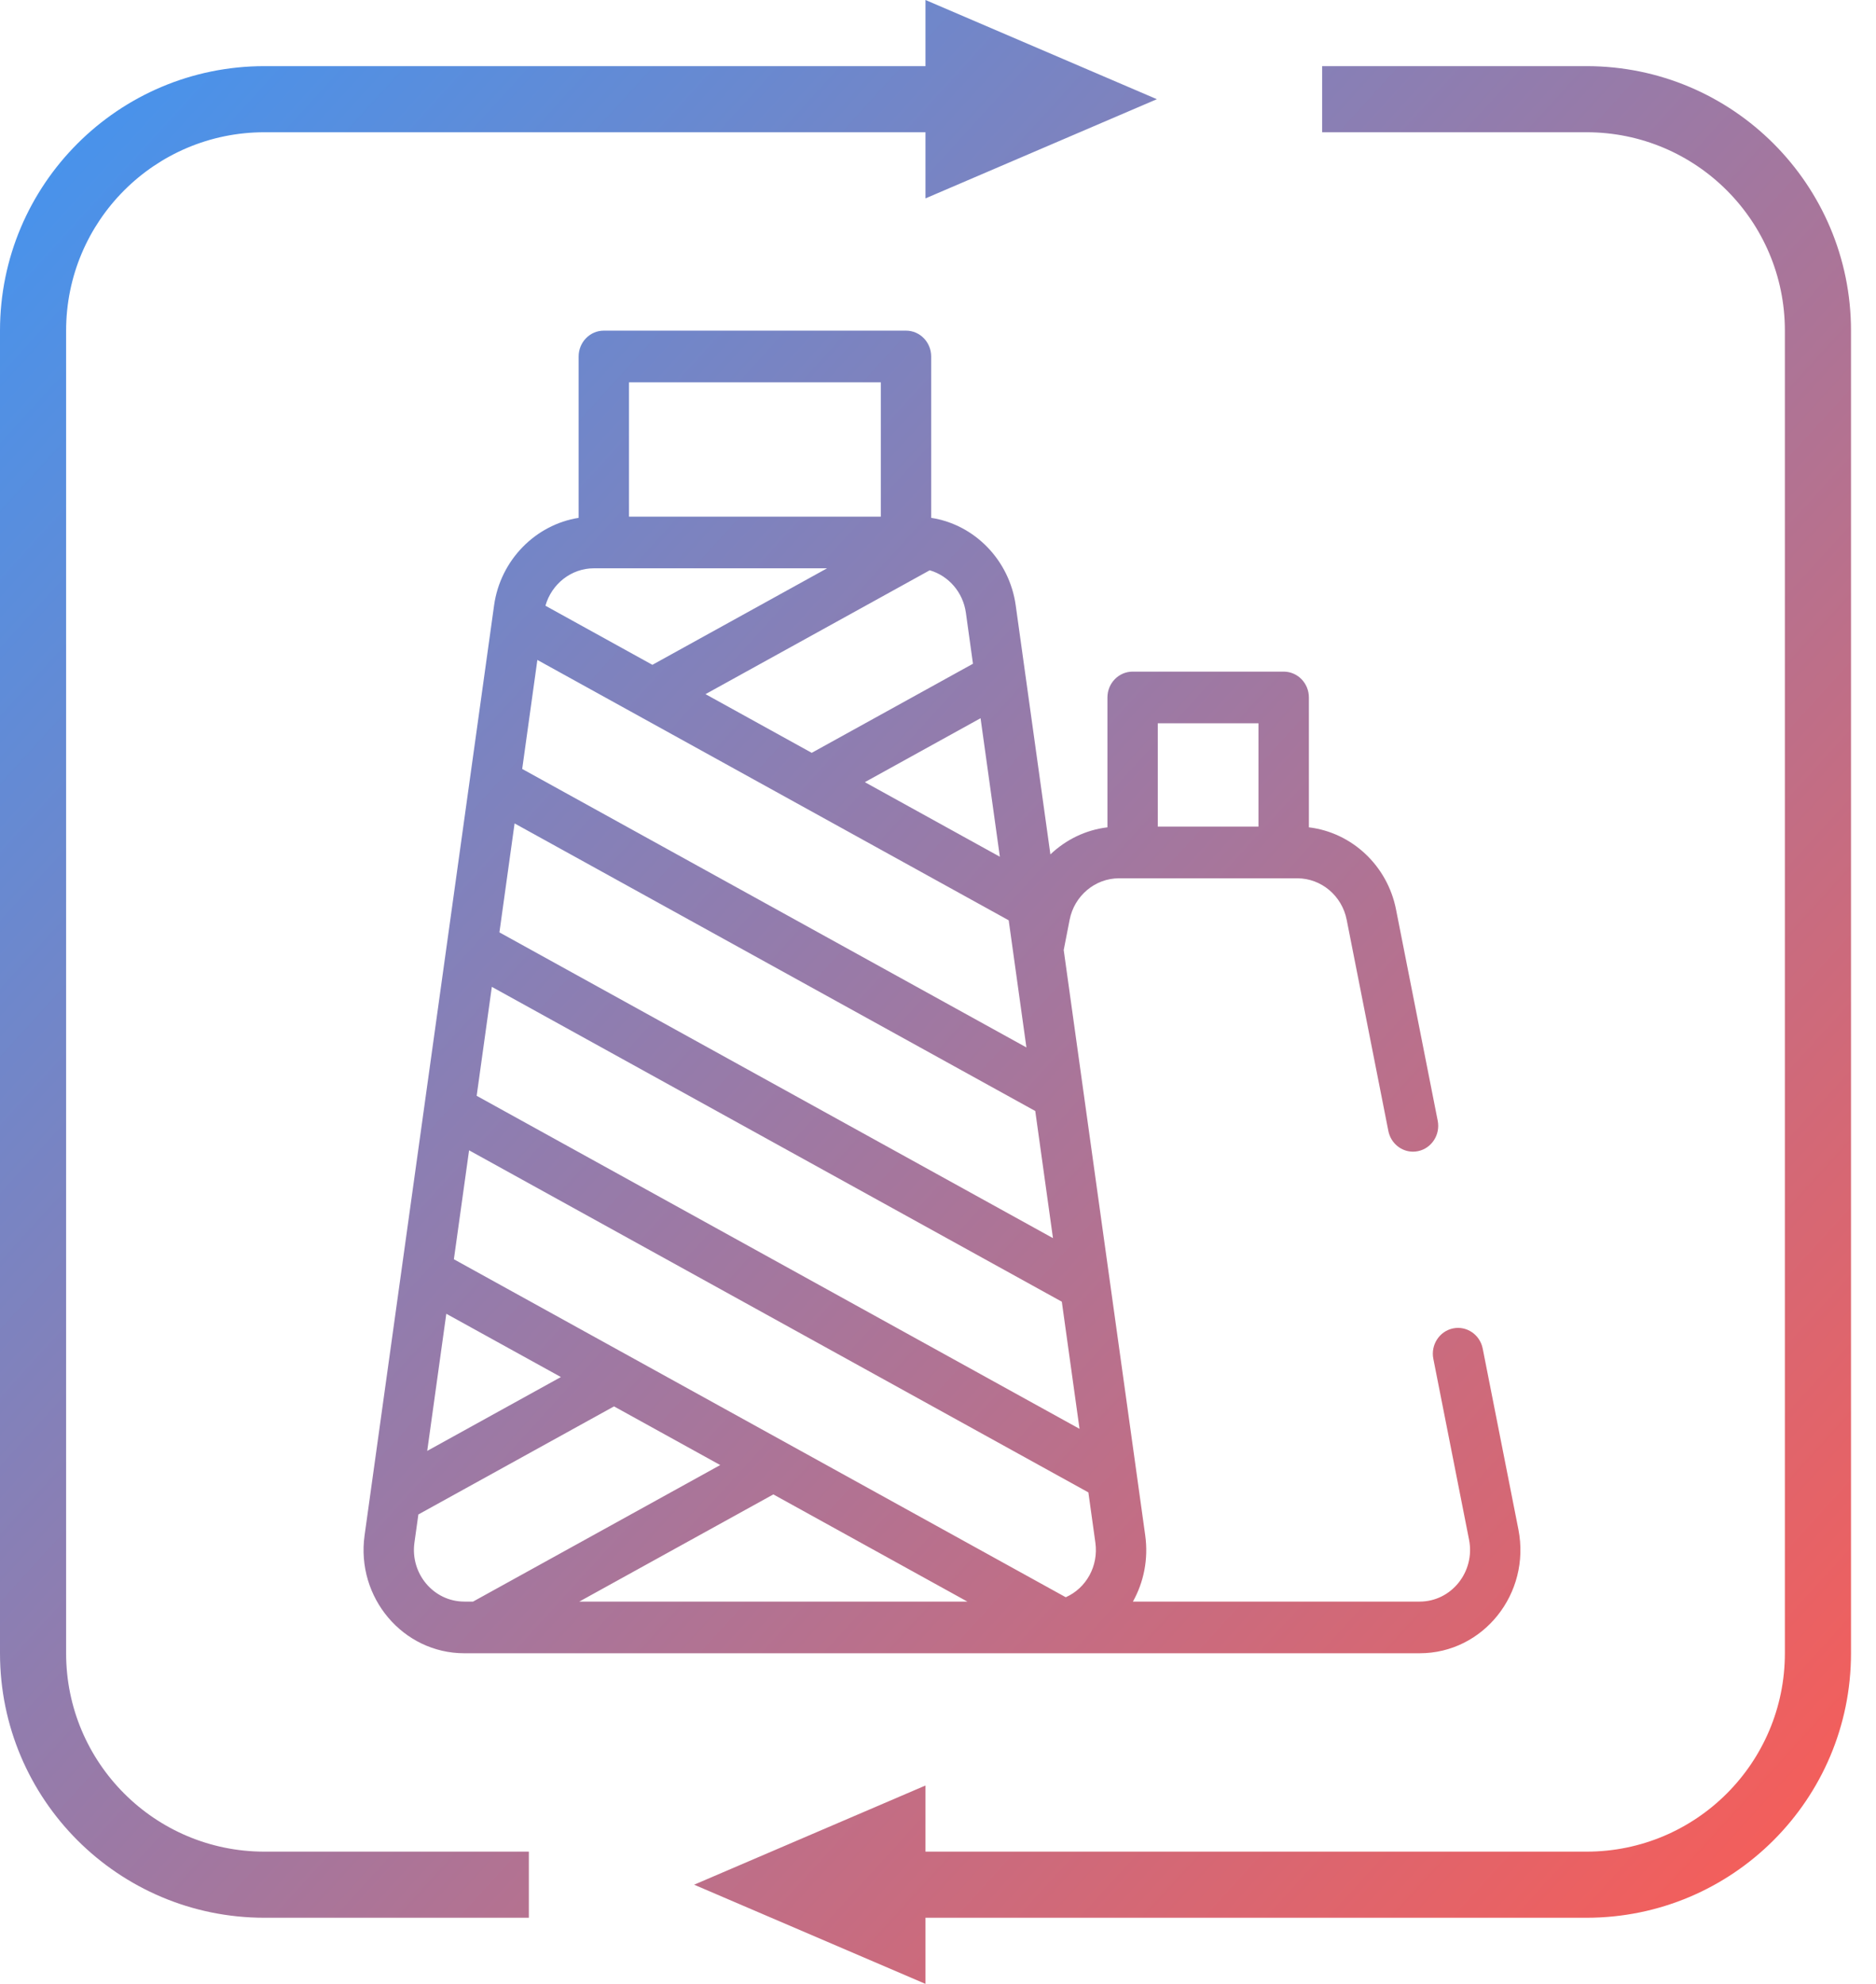 <svg width="70" height="74" viewBox="0 0 70 74" fill="none" xmlns="http://www.w3.org/2000/svg">
<path fill-rule="evenodd" clip-rule="evenodd" d="M34.533 0L43.167 3.7L34.533 7.4V4.933H9.867C5.78 4.933 2.467 8.246 2.467 12.333V61.667C2.467 65.754 5.78 69.067 9.867 69.067H19.733V71.533H9.867C4.417 71.533 0 67.116 0 61.667V12.333C0 6.884 4.417 2.467 9.867 2.467H34.533V0ZM59.2 71.533H34.533V74L25.9 70.3L34.533 66.6V69.067H59.2C63.287 69.067 66.6 65.754 66.6 61.667L66.6 12.333C66.6 8.246 63.287 4.933 59.2 4.933L49.333 4.933V2.467L59.2 2.467C64.649 2.467 69.067 6.884 69.067 12.333L69.067 61.667C69.067 67.116 64.649 71.533 59.2 71.533ZM17.532 29.07L17.532 29.068L18.436 22.58C18.672 20.888 19.983 19.57 21.591 19.316V13.297C21.591 12.765 22.012 12.333 22.531 12.333H33.806C34.325 12.333 34.745 12.765 34.745 13.297V19.316C36.373 19.567 37.666 20.899 37.9 22.581L39.194 31.87C39.771 31.32 40.512 30.956 41.322 30.86V26.016C41.322 25.484 41.743 25.052 42.262 25.052H47.899C48.418 25.052 48.839 25.484 48.839 26.016V30.86C50.437 31.05 51.771 32.283 52.092 33.932L53.646 41.803C53.749 42.324 53.42 42.833 52.912 42.938C52.849 42.952 52.786 42.958 52.724 42.958C52.286 42.958 51.895 42.642 51.804 42.185L50.25 34.312C50.075 33.412 49.3 32.761 48.407 32.761H41.753C40.861 32.761 40.086 33.412 39.911 34.31L39.691 35.437L42.732 57.268C42.856 58.157 42.677 59.018 42.273 59.74H52.973C54.157 59.74 55.048 58.628 54.816 57.435L53.483 50.685C53.38 50.164 53.709 49.656 54.217 49.55C54.726 49.445 55.221 49.781 55.325 50.303L56.658 57.055C57.123 59.442 55.345 61.667 52.973 61.667H17.325C15.04 61.667 13.28 59.59 13.604 57.268L17.531 29.075L17.532 29.07ZM46.959 30.833V26.979H43.201V30.833H46.959ZM38.299 39.07L37.638 34.328L20.051 24.616L19.485 28.682L38.299 39.07ZM39.767 59.578C40.531 59.239 40.994 58.416 40.872 57.54L40.611 55.667L17.503 42.907L16.936 46.971L39.767 59.578ZM21.616 59.74H36.096L28.856 55.742L21.616 59.74ZM20.929 51.364L16.653 49.004L15.941 54.119L20.929 51.364ZM18.352 36.81L17.786 40.874L40.281 53.296L39.62 48.554L18.352 36.81ZM19.201 30.714L18.635 34.778L39.29 46.183L38.629 41.441L19.201 30.714ZM32.27 29.175L37.308 31.957L36.588 26.79L32.27 29.175ZM15.611 56.49L15.464 57.54C15.303 58.7 16.181 59.74 17.325 59.74H17.652L26.874 54.647L22.911 52.459L15.611 56.49ZM36.305 24.758L36.04 22.853C35.934 22.093 35.396 21.476 34.691 21.272L26.325 25.892L30.288 28.081L36.305 24.758ZM32.866 19.271V14.261H23.47V19.271H32.866ZM30.861 21.198H22.157C21.315 21.198 20.581 21.783 20.352 22.594L24.343 24.798L30.861 21.198Z" fill="url(#paint0_linear_2_989)"/>
<defs>
<linearGradient id="paint0_linear_2_989" x1="0" y1="0" x2="74.709" y2="68.053" gradientUnits="userSpaceOnUse">
<stop stop-color="#3E96F4"/>
<stop offset="1" stop-color="#FE5B52"/>
</linearGradient>
</defs>
</svg>
